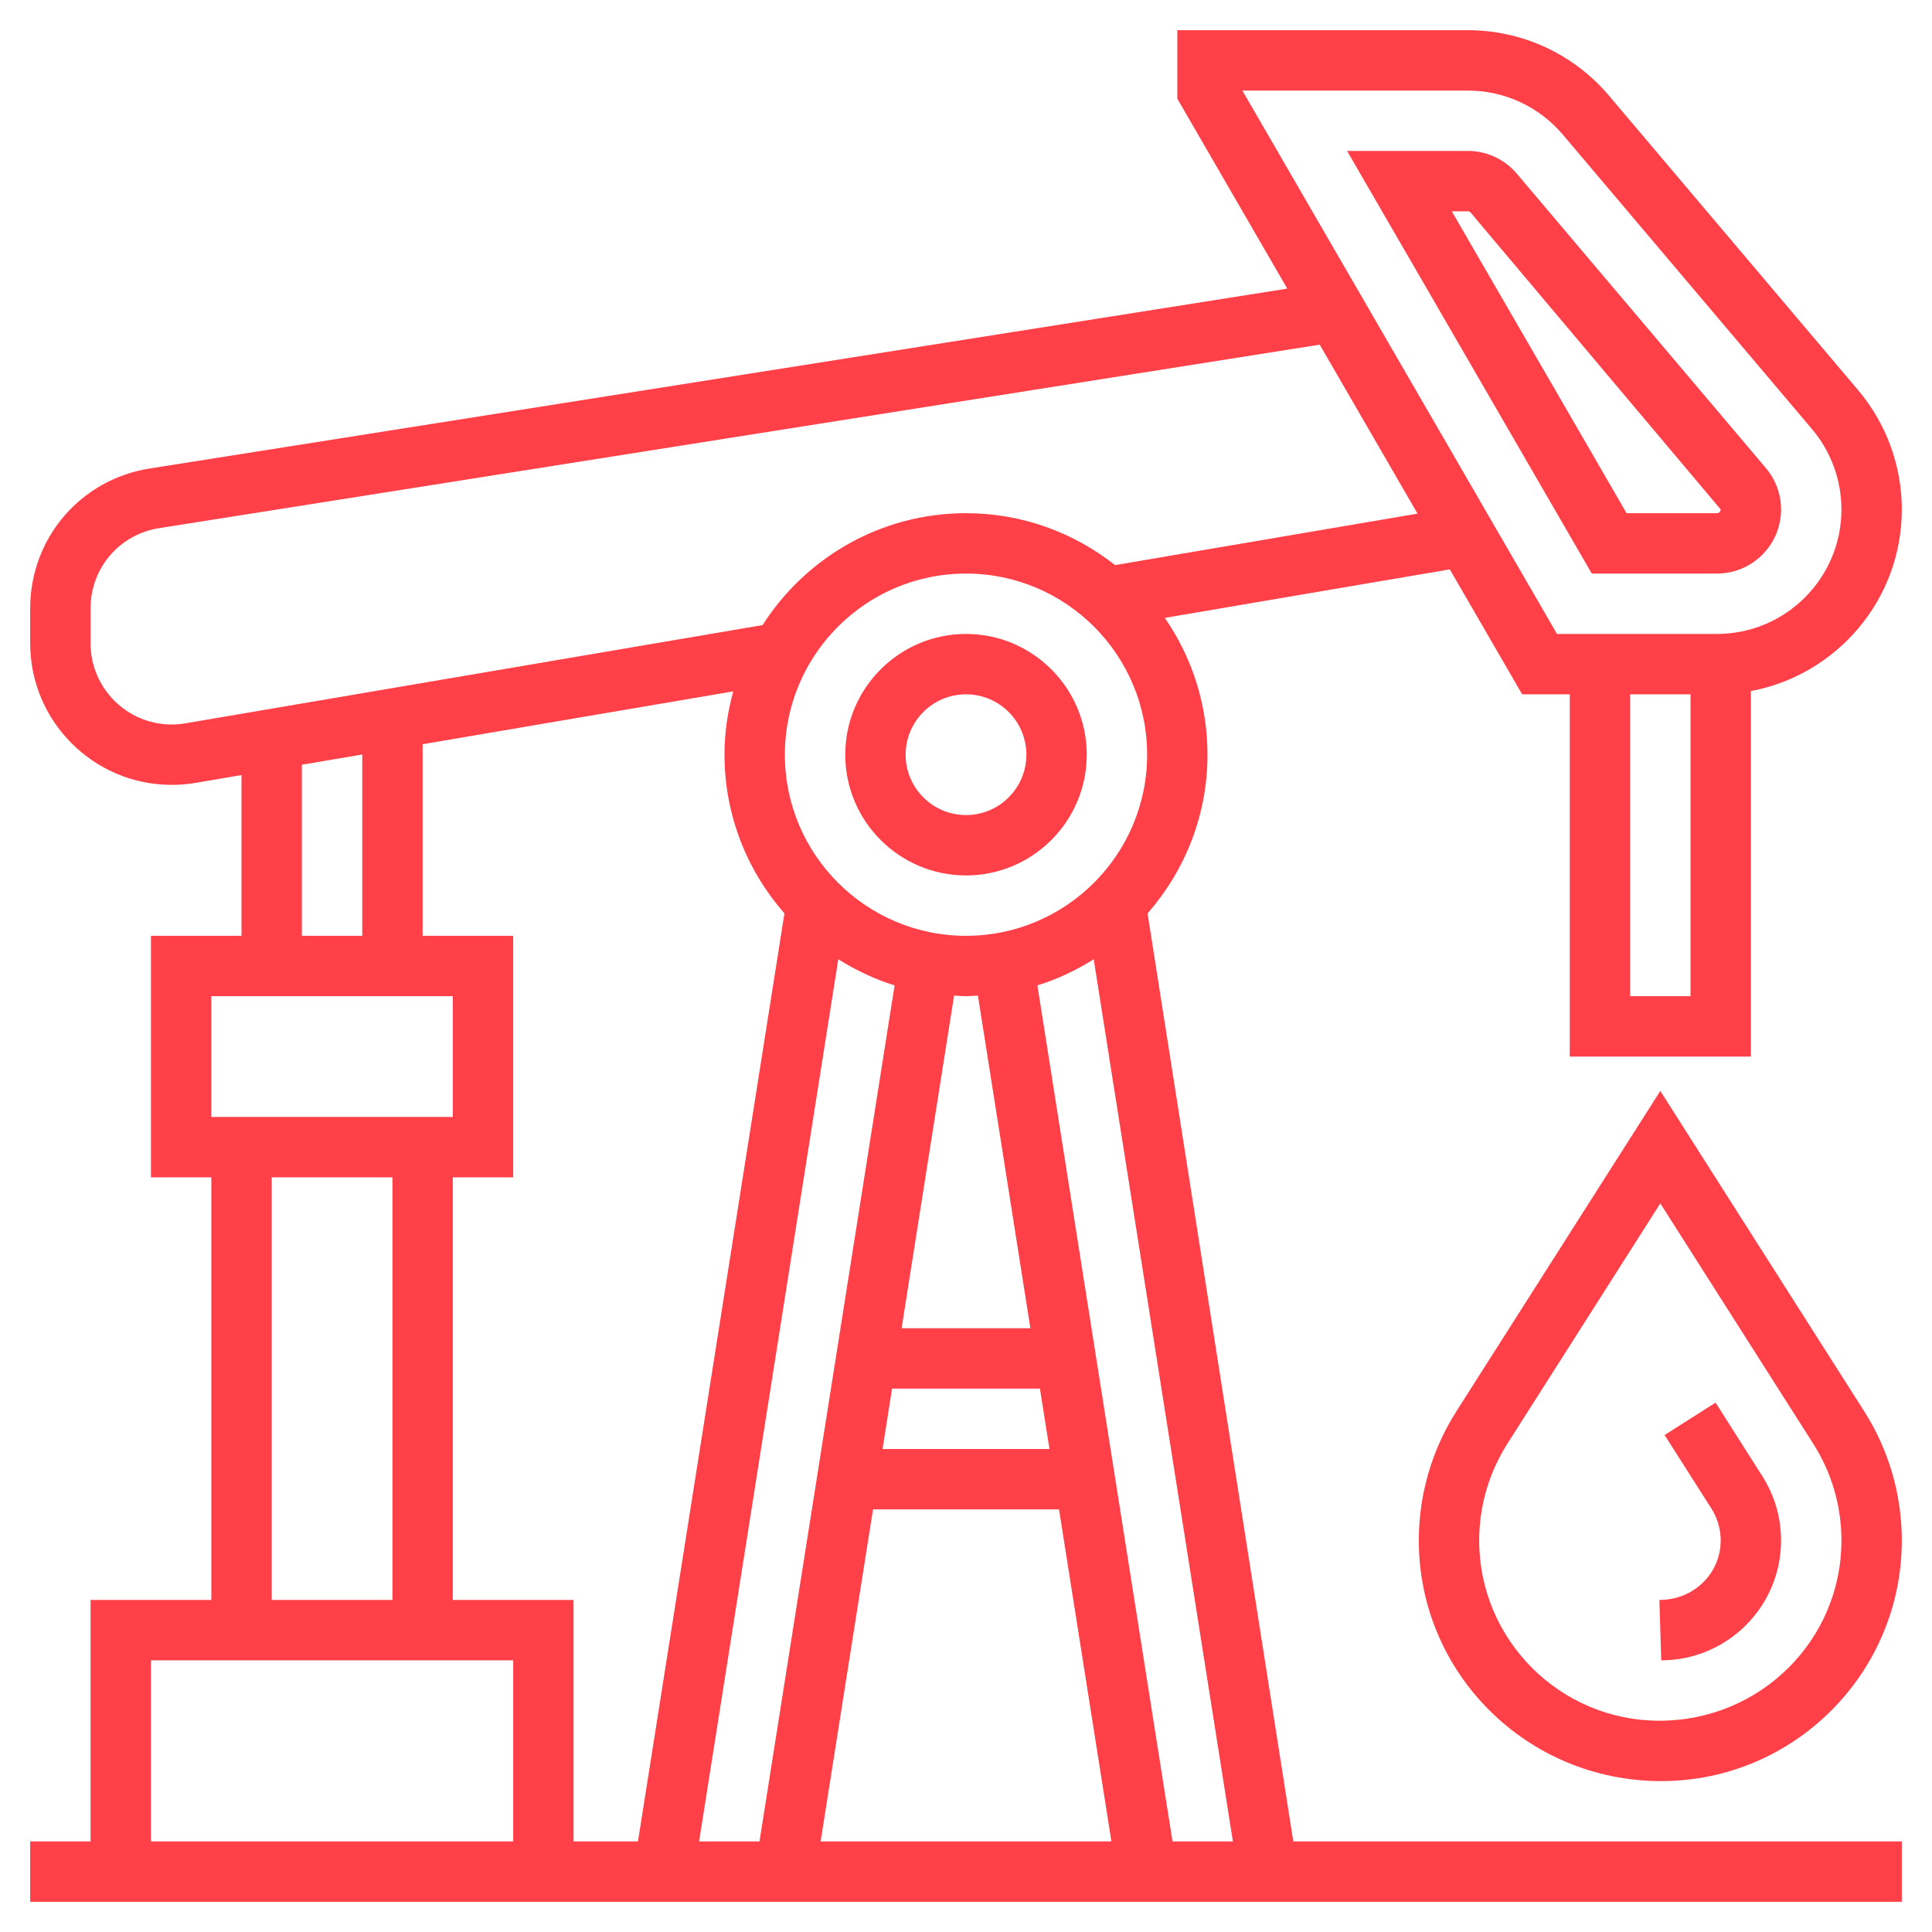 <svg width="48" height="48" viewBox="0 0 48 48" fill="none" xmlns="http://www.w3.org/2000/svg">
<g clip-path="url(#clip0_2077_2783)">
<path d="M42.623 34.848L41.356 35.653L42.519 37.479C42.67 37.717 42.75 37.992 42.75 38.273C42.75 39.087 42.087 39.75 41.227 39.75L41.273 41.25C42.914 41.25 44.25 39.915 44.25 38.273C44.25 37.706 44.09 37.153 43.784 36.674L42.623 34.848Z" fill="#FF4048"/>
<path d="M41.25 27.104L36.184 35.063C35.573 36.024 35.25 37.134 35.25 38.273C35.25 41.569 37.931 44.251 41.273 44.251C44.569 44.251 47.25 41.569 47.25 38.273C47.25 37.134 46.927 36.024 46.316 35.064L41.25 27.104ZM41.227 42.751C38.758 42.751 36.75 40.742 36.75 38.273C36.75 37.42 36.992 36.589 37.45 35.869L41.25 29.898L45.05 35.87C45.508 36.589 45.75 37.42 45.75 38.273C45.75 40.742 43.742 42.751 41.227 42.751Z" fill="#FF4048"/>
<path d="M28.511 22.693C29.435 21.637 30 20.26 30 18.75C30 17.488 29.606 16.318 28.939 15.351L36.02 14.146L37.817 17.25H39V26.25H43.5V17.169C45.631 16.771 47.25 14.902 47.25 12.657C47.25 11.572 46.864 10.519 46.163 9.691L39.974 2.376C39.099 1.343 37.822 0.75 36.468 0.75H29.25V2.452L31.982 7.171L3.717 11.64C1.998 11.912 0.75 13.373 0.75 15.113V15.984C0.75 17.923 2.327 19.5 4.266 19.5C4.463 19.5 4.66 19.483 4.856 19.451L6 19.256V23.25H3.75V29.25H5.25V39.75H2.25V45.75H0.75V47.25H47.25V45.75H32.132L28.511 22.693ZM14.25 45.75V39.75H11.25V29.25H12.75V23.25H10.5V18.49L18.217 17.177C18.079 17.678 18 18.205 18 18.75C18 20.26 18.565 21.637 19.489 22.693L15.85 45.75H14.25ZM24 23.25C21.518 23.25 19.5 21.232 19.5 18.75C19.5 16.268 21.518 14.25 24 14.25C26.482 14.25 28.5 16.268 28.5 18.75C28.5 21.232 26.482 23.25 24 23.25ZM22.163 34.5H25.837L26.074 36H21.927L22.163 34.5ZM22.4 33L23.704 24.735C23.803 24.74 23.9 24.75 24 24.75C24.1 24.75 24.197 24.74 24.296 24.735L25.6 33H22.4ZM20.827 23.833C21.26 24.104 21.727 24.327 22.226 24.482L18.869 45.75H17.369L20.827 23.833ZM21.69 37.5H26.311L27.613 45.75H20.388L21.69 37.5ZM25.774 24.482C26.273 24.327 26.74 24.104 27.173 23.833L30.631 45.75H29.131L25.774 24.482ZM40.5 24.75V17.25H42V24.75H40.5ZM36.468 2.25C37.379 2.25 38.239 2.649 38.828 3.345L45.018 10.66C45.49 11.218 45.75 11.927 45.75 12.658C45.75 14.363 44.362 15.75 42.658 15.75H38.683L30.866 2.25H36.468ZM4.605 17.971C4.493 17.99 4.38 18 4.266 18C3.155 18 2.25 17.096 2.25 15.984V15.113C2.25 14.115 2.966 13.278 3.952 13.122L32.788 8.563L35.218 12.761L27.704 14.04C26.683 13.235 25.398 12.75 24 12.75C21.877 12.75 20.012 13.861 18.946 15.53L4.605 17.971ZM7.5 19L9 18.745V23.25H7.5V19ZM5.25 24.75H11.25V27.75H5.25V24.75ZM6.75 29.25H9.75V39.75H6.75V29.25ZM3.75 41.25H12.75V45.75H3.75V41.25Z" fill="#FF4048"/>
<path d="M24 15.75C22.346 15.75 21 17.096 21 18.75C21 20.404 22.346 21.75 24 21.75C25.654 21.75 27 20.404 27 18.75C27 17.096 25.654 15.75 24 15.75ZM24 20.25C23.173 20.25 22.5 19.577 22.5 18.75C22.5 17.923 23.173 17.25 24 17.25C24.827 17.25 25.5 17.923 25.5 18.75C25.5 19.577 24.827 20.25 24 20.25Z" fill="#FF4048"/>
<path d="M42.657 14.25C43.536 14.25 44.25 13.535 44.25 12.657C44.25 12.28 44.115 11.915 43.873 11.629L37.683 4.313C37.379 3.955 36.937 3.75 36.468 3.75H33.468L39.547 14.25H42.657ZM36.468 5.25C36.495 5.25 36.52 5.262 36.538 5.282L42.75 12.657C42.75 12.707 42.708 12.75 42.657 12.75H40.412L36.069 5.25H36.468Z" fill="#FF4048"/>
</g>
<defs>
<clipPath id="clip0_2077_2783">
<rect width="48" height="48" fill="white"/>
</clipPath>
</defs>
</svg>
